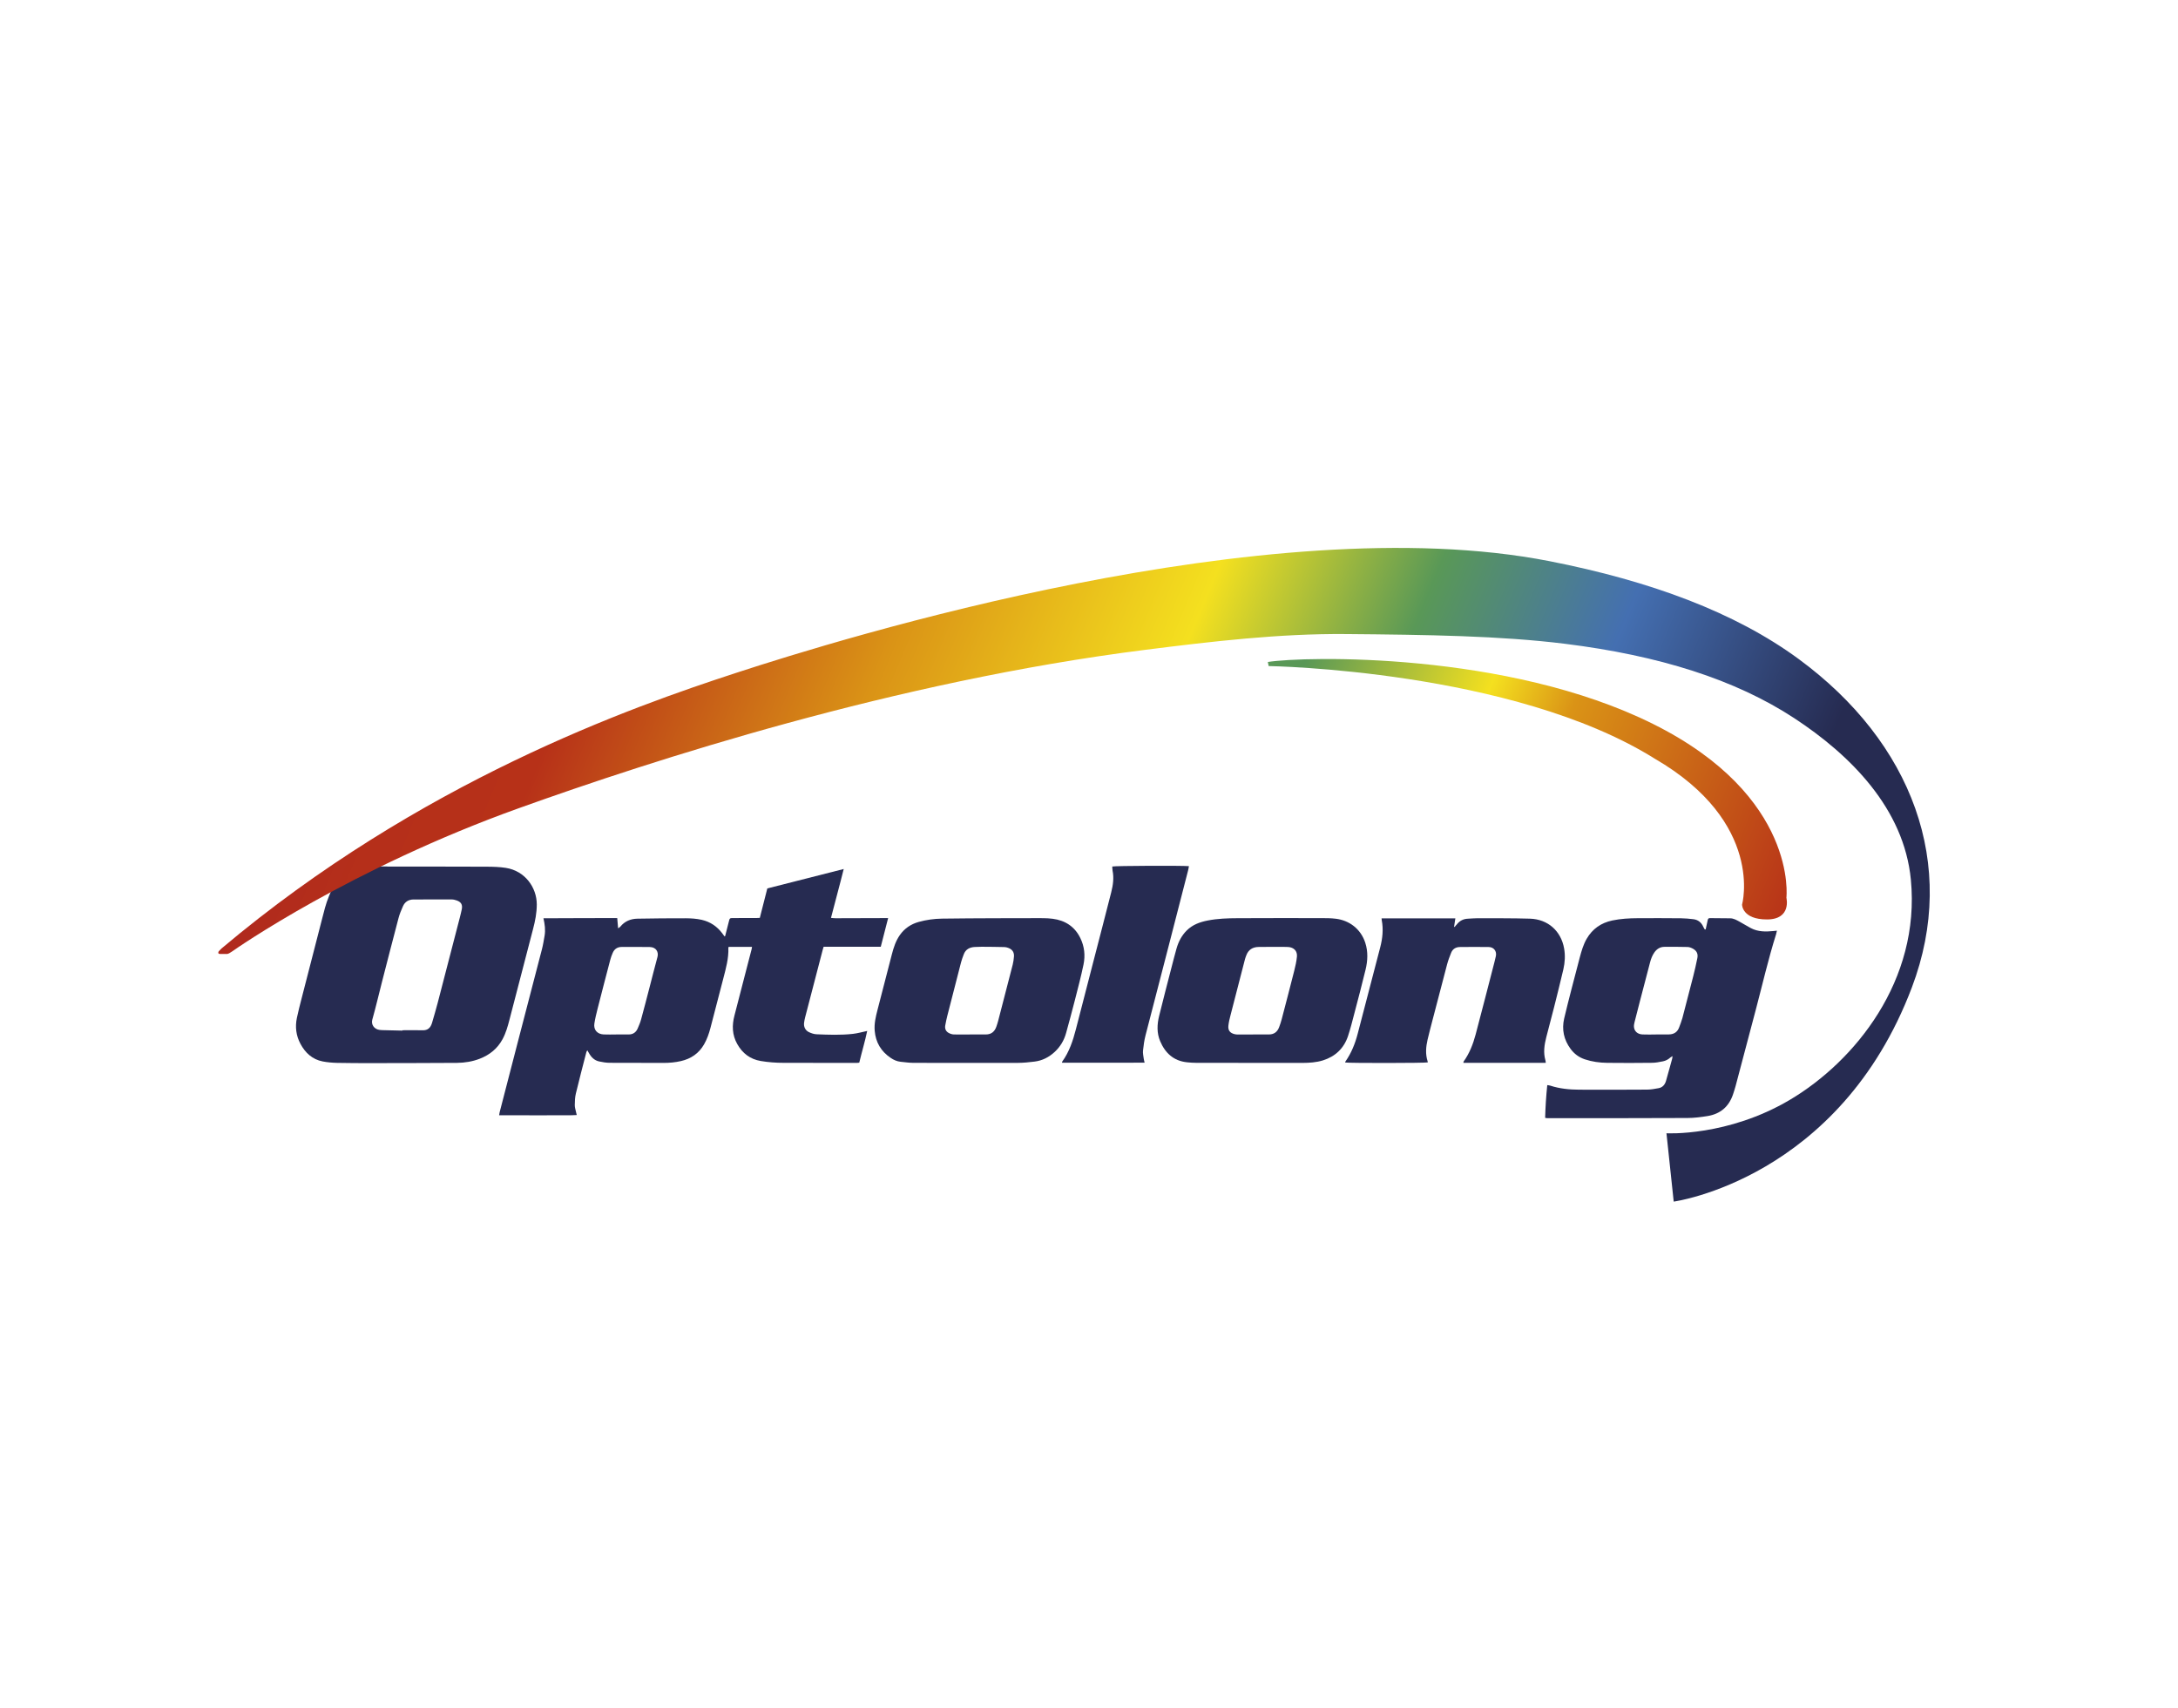 <?xml version="1.0" encoding="utf-8"?>
<!-- Generator: Adobe Illustrator 26.3.1, SVG Export Plug-In . SVG Version: 6.00 Build 0)  -->
<svg version="1.1" id="Layer_1" xmlns="http://www.w3.org/2000/svg" xmlns:xlink="http://www.w3.org/1999/xlink" x="0px" y="0px"
	 viewBox="0 0 595.28 466.89" style="enable-background:new 0 0 595.28 466.89;" xml:space="preserve">
<style type="text/css">
	.st0{fill:#262B51;}
	.st1{fill:url(#SVGID_1_);}
	.st2{fill:url(#SVGID_00000169516495124766610780000002858294579494659974_);}
</style>
<g>
	<g>
		<path class="st0" d="M198.19,255.92c0.33-1.31,0.67-2.62,1-3.93c0.25-1.01,0.24-1.01,1.32-1.01c2.08,0,4.16,0,6.24-0.01
			c0.28,0,0.57-0.03,0.92-0.04c0.68-2.68,1.36-5.32,2.05-8.05c6.89-1.75,13.8-3.51,20.88-5.31c-1.12,4.53-2.33,8.87-3.48,13.36
			c0.46,0.04,0.84,0.11,1.23,0.1c4.39-0.01,8.78-0.03,13.17-0.04c0.36,0,0.73,0,1.22,0c-0.7,2.7-1.35,5.26-2.01,7.83
			c-5.24,0-10.4,0-15.62,0c-0.09,0.3-0.18,0.57-0.25,0.84c-1.6,6.13-3.2,12.27-4.79,18.4c-0.13,0.5-0.23,1.01-0.3,1.53
			c-0.15,1.1,0.33,2.11,1.33,2.58c0.64,0.3,1.36,0.55,2.06,0.58c3.32,0.14,6.64,0.26,9.95-0.11c1.28-0.14,2.54-0.51,3.91-0.8
			c-0.61,2.91-1.48,5.76-2.17,8.67c-0.23,0.03-0.42,0.07-0.62,0.07c-6.67,0-13.34-0.02-20.01-0.02c-2.11,0-4.21-0.15-6.29-0.5
			c-2.91-0.49-5-2.1-6.43-4.64c-1.4-2.49-1.47-5.1-0.76-7.8c1.15-4.41,2.28-8.82,3.42-13.23c0.42-1.62,0.84-3.24,1.26-4.85
			c0.05-0.19,0.07-0.39,0.12-0.68c-2.16,0-4.27,0-6.39,0c-0.03,0.1-0.08,0.18-0.08,0.26c0.11,2.9-0.67,5.65-1.39,8.42
			c-1.17,4.49-2.34,8.98-3.5,13.47c-0.41,1.57-0.94,3.09-1.75,4.5c-1.42,2.48-3.58,3.94-6.32,4.57c-1.55,0.36-3.12,0.5-4.72,0.5
			c-4.94-0.03-9.88,0-14.81-0.03c-0.94-0.01-1.89-0.17-2.82-0.37c-1.3-0.28-2.16-1.15-2.79-2.28c-0.12-0.22-0.25-0.44-0.44-0.76
			c-0.12,0.21-0.23,0.33-0.26,0.47c-0.97,3.77-1.96,7.53-2.87,11.32c-0.25,1.03-0.29,2.11-0.3,3.18c-0.01,0.62,0.2,1.24,0.33,1.86
			c0.05,0.25,0.12,0.49,0.21,0.86c-1.81,0.12-3.55,0.03-5.3,0.06c-1.76,0.03-3.52,0.03-5.28,0.02s-3.52-0.02-5.28-0.02
			c-1.76,0-3.51,0-5.36,0c0.06-0.37,0.09-0.61,0.15-0.85c1.62-6.25,3.23-12.5,4.85-18.75c2.23-8.59,4.48-17.18,6.7-25.77
			c0.32-1.22,0.51-2.48,0.73-3.73c0.27-1.56,0.05-3.1-0.31-4.75c6.76-0.05,13.43-0.03,20.16-0.06c0.08,0.93,0.15,1.78,0.24,2.8
			c0.27-0.19,0.47-0.28,0.59-0.43c1.21-1.5,2.83-2.17,4.7-2.2c4.42-0.07,8.83-0.13,13.25-0.11c1.43,0.01,2.87,0.1,4.3,0.42
			c2.36,0.54,4.21,1.8,5.65,3.72c0.2,0.27,0.4,0.54,0.6,0.82C198.05,255.96,198.12,255.94,198.19,255.92z M168.35,282.81
			c0,0,0-0.01,0-0.01c1.18,0,2.37,0.01,3.55,0c1.13-0.01,1.92-0.59,2.37-1.59c0.37-0.84,0.73-1.7,0.97-2.59
			c0.79-2.86,1.52-5.74,2.27-8.61c0.73-2.79,1.42-5.59,2.18-8.37c0.37-1.33-0.32-2.71-2.09-2.74c-2.57-0.04-5.14-0.03-7.71-0.02
			c-1.15,0.01-1.98,0.57-2.43,1.63c-0.26,0.61-0.5,1.23-0.66,1.87c-1.17,4.46-2.34,8.92-3.47,13.39c-0.34,1.34-0.67,2.69-0.88,4.05
			c-0.26,1.71,0.79,2.9,2.53,2.98C166.1,282.85,167.23,282.81,168.35,282.81z"/>
		<path class="st0" d="M466.19,254.07c0.19-0.84,0.39-1.67,0.55-2.51c0.07-0.37,0.21-0.57,0.61-0.56c1.85,0.02,3.7,0.03,5.54,0.05
			c0.96,0.01,1.76,0.49,2.57,0.93c1.04,0.57,2.04,1.2,3.08,1.75c1.95,1.03,4.05,1.01,6.17,0.8c0.28-0.03,0.56-0.06,0.95-0.1
			c-0.09,0.39-0.14,0.69-0.23,0.98c-2.13,6.77-3.71,13.69-5.52,20.54c-1.85,6.99-3.7,13.99-5.55,20.98
			c-0.2,0.75-0.45,1.49-0.69,2.23c-1.13,3.39-3.48,5.38-6.98,5.95c-1.82,0.29-3.67,0.53-5.5,0.53c-11.67,0.06-23.33,0.04-35,0.05
			c-1.16,0-2.31,0-3.47-0.01c-0.11,0-0.22-0.04-0.41-0.08c0.08-2.97,0.27-5.92,0.58-8.95c0.33,0.05,0.58,0.06,0.81,0.14
			c2.58,0.84,5.25,1.1,7.95,1.11c6.18,0.03,12.36,0.02,18.54-0.02c1.06-0.01,2.12-0.2,3.16-0.4c1.06-0.2,1.69-0.95,1.99-1.96
			c0.35-1.19,0.67-2.39,1-3.58c0.23-0.83,0.47-1.66,0.69-2.5c0.05-0.18,0.06-0.38,0.11-0.71c-0.28,0.17-0.46,0.24-0.59,0.36
			c-0.59,0.54-1.28,0.91-2.05,1.06c-0.96,0.19-1.94,0.39-2.91,0.4c-4.1,0.05-8.2,0.06-12.3,0.01c-2.08-0.02-4.14-0.3-6.13-0.96
			c-1.62-0.54-2.91-1.51-3.91-2.87c-1.83-2.5-2.43-5.27-1.74-8.28c0.63-2.72,1.34-5.43,2.03-8.14c0.73-2.85,1.47-5.69,2.23-8.54
			c0.47-1.76,0.97-3.51,1.88-5.1c1.58-2.73,3.94-4.38,7.02-5.03c2.3-0.48,4.64-0.61,6.98-0.62c3.93-0.02,7.86-0.02,11.78,0.02
			c1.12,0.01,2.24,0.12,3.36,0.25c1.31,0.15,2.22,0.88,2.75,2.09c0.11,0.26,0.28,0.49,0.42,0.73
			C466.04,254.09,466.11,254.08,466.19,254.07z M452.55,282.81c0,0,0-0.01,0-0.01c1.21,0,2.42,0.02,3.64-0.01
			c1.34-0.03,2.3-0.66,2.76-1.96c0.3-0.84,0.65-1.67,0.88-2.53c1-3.79,1.99-7.59,2.95-11.39c0.42-1.65,0.8-3.31,1.13-4.97
			c0.24-1.18-0.17-2.02-1.23-2.6c-0.44-0.24-0.97-0.44-1.46-0.45c-2.11-0.06-4.21-0.05-6.32-0.04c-1.18,0.01-2.08,0.58-2.75,1.55
			c-0.57,0.82-0.91,1.74-1.16,2.69c-0.94,3.57-1.87,7.14-2.8,10.71c-0.49,1.9-0.99,3.79-1.46,5.7c-0.1,0.41-0.18,0.86-0.14,1.28
			c0.12,1.18,0.99,1.95,2.32,2.02C450.12,282.86,451.34,282.81,452.55,282.81z"/>
		<path class="st0" d="M341.3,290.57c-4.76,0-9.53,0.01-14.29-0.01c-0.86,0-1.73-0.06-2.59-0.15c-3.66-0.38-5.97-2.54-7.34-5.79
			c-0.94-2.24-0.84-4.59-0.27-6.89c1.1-4.48,2.27-8.94,3.42-13.4c0.43-1.67,0.86-3.35,1.33-5.01c0.53-1.86,1.38-3.53,2.77-4.92
			c1.6-1.61,3.61-2.33,5.76-2.75c2.7-0.53,5.45-0.62,8.19-0.63c7.59-0.04,15.18-0.03,22.77-0.02c1.36,0,2.72,0,4.06,0.17
			c3.61,0.44,6.79,2.72,8.04,6.57c0.79,2.44,0.67,4.91,0.08,7.35c-0.97,4.03-2.04,8.04-3.09,12.06c-0.53,2.03-1.04,4.08-1.7,6.07
			c-1.12,3.38-3.48,5.61-6.86,6.67c-1.79,0.56-3.68,0.68-5.56,0.69C351.11,290.57,346.21,290.57,341.3,290.57
			C341.3,290.57,341.3,290.57,341.3,290.57z M342.49,282.82c0-0.01,0-0.01,0-0.02c1.44,0,2.88,0,4.33,0c1.37,0,2.29-0.68,2.77-1.95
			c0.26-0.7,0.51-1.41,0.7-2.14c1.16-4.43,2.32-8.86,3.44-13.3c0.32-1.28,0.62-2.58,0.74-3.89c0.15-1.54-0.85-2.54-2.42-2.63
			c-0.4-0.02-0.81-0.04-1.21-0.03c-2.28,0-4.56-0.01-6.84,0.02c-1.63,0.02-2.81,0.75-3.38,2.33c-0.13,0.35-0.27,0.7-0.36,1.06
			c-1.33,5.13-2.66,10.26-3.97,15.39c-0.23,0.89-0.45,1.79-0.55,2.71c-0.15,1.32,0.44,2.06,1.74,2.36c0.28,0.06,0.57,0.09,0.86,0.09
			C339.72,282.83,341.11,282.82,342.49,282.82z"/>
		<path class="st0" d="M264.15,290.57c-4.88,0-9.76,0.02-14.64-0.01c-1.12-0.01-2.24-0.18-3.36-0.29c-1-0.1-1.89-0.5-2.71-1.06
			c-2.63-1.77-4.1-4.23-4.37-7.4c-0.17-1.94,0.27-3.79,0.74-5.63c1.31-5.11,2.63-10.21,3.96-15.32c0.48-1.85,1.06-3.65,2.18-5.24
			c1.28-1.82,3.03-2.99,5.15-3.58c2.06-0.57,4.18-0.87,6.32-0.9c4.85-0.07,9.7-0.09,14.55-0.11c3.52-0.02,7.04-0.03,10.57-0.02
			c1.73,0.01,3.48-0.06,5.19,0.17c3.37,0.44,5.99,2.1,7.53,5.25c1.14,2.32,1.39,4.78,0.88,7.26c-0.68,3.27-1.53,6.51-2.36,9.74
			c-0.76,2.99-1.57,5.96-2.39,8.94c-0.55,2.02-1.57,3.75-3.12,5.2c-1.58,1.46-3.39,2.39-5.51,2.65c-1.49,0.19-2.99,0.34-4.48,0.35
			C273.56,290.6,268.85,290.57,264.15,290.57C264.15,290.57,264.15,290.57,264.15,290.57z M265,282.81c0,0,0-0.01,0-0.01
			c1.5,0,3,0.01,4.5,0c1.46-0.01,2.36-0.8,2.82-2.13c0.18-0.52,0.35-1.04,0.49-1.57c1.34-5.13,2.67-10.26,3.98-15.39
			c0.18-0.72,0.28-1.47,0.34-2.22c0.08-1.01-0.35-1.82-1.29-2.24c-0.43-0.2-0.93-0.33-1.41-0.34c-2.05-0.06-4.1-0.06-6.14-0.08
			c-0.63,0-1.27,0.03-1.9,0.06c-1.41,0.08-2.5,0.66-3,2.06c-0.26,0.7-0.53,1.4-0.72,2.13c-1.27,4.88-2.52,9.76-3.76,14.64
			c-0.22,0.86-0.4,1.74-0.56,2.62c-0.16,0.89,0.16,1.62,0.95,2.05c0.41,0.23,0.91,0.39,1.38,0.41
			C262.12,282.84,263.56,282.81,265,282.81z"/>
		<path class="st0" d="M422.48,290.56c-7.53,0-14.99,0-22.52,0c0.04-0.17,0.03-0.29,0.08-0.37c1.6-2.24,2.58-4.77,3.28-7.4
			c1.74-6.58,3.43-13.17,5.13-19.75c0.14-0.56,0.29-1.12,0.4-1.68c0.26-1.34-0.57-2.44-1.95-2.46c-2.63-0.04-5.25-0.03-7.88,0
			c-1.1,0.01-1.97,0.51-2.39,1.55c-0.42,1.04-0.82,2.09-1.11,3.17c-1.35,5.07-2.66,10.15-3.98,15.22c-0.46,1.79-0.94,3.57-1.36,5.37
			c-0.45,1.96-0.63,3.93,0,5.9c0.03,0.11,0.04,0.22,0.06,0.33c-0.6,0.2-21.55,0.22-22.59,0.03c0.03-0.11,0.04-0.22,0.1-0.31
			c1.61-2.3,2.63-4.87,3.33-7.56c2.06-7.86,4.1-15.73,6.15-23.6c0.64-2.46,0.9-4.93,0.42-7.45c-0.03-0.13-0.03-0.27-0.05-0.49
			c6.74,0,13.42,0,20.17,0c-0.12,0.81-0.23,1.56-0.35,2.31c0.04,0.02,0.08,0.04,0.12,0.06c0.24-0.27,0.49-0.54,0.72-0.82
			c0.76-0.92,1.73-1.4,2.93-1.45c0.89-0.04,1.79-0.13,2.68-0.13c4.76,0.02,9.53-0.02,14.29,0.12c4.87,0.15,8.5,3.33,9.34,8.17
			c0.33,1.88,0.22,3.81-0.21,5.68c-0.81,3.48-1.68,6.94-2.55,10.41c-0.68,2.71-1.42,5.41-2.11,8.12c-0.53,2.09-0.86,4.19-0.25,6.32
			C422.45,290.05,422.45,290.28,422.48,290.56z"/>
		<path class="st0" d="M290.25,290.53c0.04-0.17,0.04-0.27,0.09-0.33c1.9-2.65,2.91-5.68,3.71-8.79c1.62-6.28,3.24-12.56,4.86-18.83
			c1.61-6.22,3.23-12.44,4.81-18.67c0.49-1.94,0.77-3.91,0.36-5.91c-0.07-0.36-0.05-0.74-0.08-1.11c0.66-0.2,18.92-0.28,20.95-0.1
			c-0.07,0.39-0.12,0.77-0.22,1.15c-1.77,6.92-3.55,13.84-5.34,20.76c-2.1,8.12-4.22,16.23-6.3,24.35
			c-0.35,1.36-0.54,2.77-0.69,4.17c-0.07,0.7,0.1,1.43,0.19,2.14c0.05,0.37,0.15,0.73,0.25,1.16
			C305.31,290.53,297.82,290.53,290.25,290.53z"/>
		<path class="st0" d="M138.23,237.26c-1.67-0.26-3.39-0.31-5.09-0.32c-9.04-0.04-18.08-0.03-27.12-0.04
			c-0.09,0-0.19-0.01-0.28-0.02h0h-8.6c0,0-4.04-0.23-5.07,2.65c-1.03,2.87-2.17,5.5-2.17,5.5c-0.86,2.06-1.37,4.22-1.92,6.37
			c-1.86,7.2-3.71,14.4-5.56,21.6c-0.45,1.76-0.91,3.52-1.28,5.29c-0.51,2.45-0.22,4.84,0.97,7.06c1.32,2.48,3.25,4.28,6.09,4.83
			c1.27,0.24,2.58,0.36,3.87,0.39c3.23,0.07,6.47,0.07,9.7,0.07c7.71-0.01,15.42-0.02,23.13-0.07c2.14-0.02,4.26-0.36,6.27-1.15
			c2.66-1.04,4.79-2.75,6.17-5.3c0.92-1.69,1.43-3.52,1.91-5.37c2.15-8.26,4.28-16.52,6.44-24.77c0.58-2.21,1.02-4.42,1.02-6.73
			C146.7,242.62,143.5,238.07,138.23,237.26z M126.21,248.59c-0.16,0.79-0.36,1.57-0.56,2.36c-2,7.73-3.99,15.45-6.01,23.17
			c-0.46,1.78-0.99,3.55-1.5,5.32c-0.03,0.11-0.07,0.22-0.1,0.33c-0.4,1.23-1.14,1.93-2.53,1.89c-1.84-0.06-3.69-0.01-5.54-0.01
			c0,0.03,0,0.07,0,0.1c-1.85-0.04-3.69-0.09-5.54-0.13c-0.26-0.01-0.52-0.03-0.77-0.07c-1.42-0.23-2.27-1.46-1.9-2.81
			c0.96-3.41,1.76-6.86,2.64-10.29c1.5-5.83,2.99-11.66,4.53-17.48c0.29-1.11,0.74-2.18,1.21-3.23c0.54-1.22,1.55-1.83,2.89-1.84
			c3.46-0.02,6.92-0.03,10.38-0.01c0.48,0,0.98,0.11,1.43,0.28C126.05,246.6,126.46,247.34,126.21,248.59z"/>
	</g>
	<linearGradient id="SVGID_1_" gradientUnits="userSpaceOnUse" x1="71.494" y1="133.382" x2="503.15" y2="313.626">
		<stop  offset="0" style="stop-color:#A31924"/>
		<stop  offset="4.931596e-03" style="stop-color:#A41A23"/>
		<stop  offset="0.071" style="stop-color:#AE281E"/>
		<stop  offset="0.139" style="stop-color:#B52F1A"/>
		<stop  offset="0.211" style="stop-color:#B73118"/>
		<stop  offset="0.374" style="stop-color:#DA9316"/>
		<stop  offset="0.534" style="stop-color:#F4E01F"/>
		<stop  offset="0.653" style="stop-color:#599857"/>
		<stop  offset="0.765" style="stop-color:#446FB1"/>
		<stop  offset="0.903" style="stop-color:#262B51"/>
	</linearGradient>
	<path class="st1" d="M60.53,259.31l-0.74,0.76c0,0-0.47,0.72,0.37,0.72c0.84,0,1.72,0,1.72,0s0.34,0.18,1.41-0.58
		c1.08-0.76,32.5-22.76,78.56-39.28c36.26-13.01,102.83-34.65,171.13-43.27c18.45-2.33,36.64-4.47,54.86-4.32
		c22.29,0.19,42.22,0.47,59.86,2.66c25.71,3.19,46.55,9.75,62.7,20.34c15.34,10.06,30,24.68,31.87,44.16
		c2.65,27.56-15.33,49.65-33.04,60.16c-17.03,10.11-33.76,9.16-33.76,9.16l1.98,18.68c0,0,45.24-6.11,65.09-58.54
		c12.72-33.6,0.04-67.02-30.92-89.78c-17.37-12.77-40.49-21.34-68.1-26.76c-76.86-15.08-193.76,21.19-222.31,30.53
		C172.65,193.27,114.69,213.65,60.53,259.31z"/>
	
		<linearGradient id="SVGID_00000071553696348304851280000016936806163001047224_" gradientUnits="userSpaceOnUse" x1="495.257" y1="236.232" x2="356.986" y2="180.206">
		<stop  offset="0" style="stop-color:#B73118"/>
		<stop  offset="0.514" style="stop-color:#DA9316"/>
		<stop  offset="0.668" style="stop-color:#F4E01F"/>
		<stop  offset="1" style="stop-color:#599857"/>
	</linearGradient>
	<path style="fill:url(#SVGID_00000071553696348304851280000016936806163001047224_);" d="M346.52,180.97l0.22,1.12
		c0,0,66.69,1.04,105.48,25.29c30.17,17.51,23.91,39.94,23.91,39.94s0,4.04,6.8,4.04c6.8,0,5.32-5.93,5.32-5.93
		s3.3-27.74-36.5-47.54S356.58,179.4,346.52,180.97z"/>
</g>
</svg>
